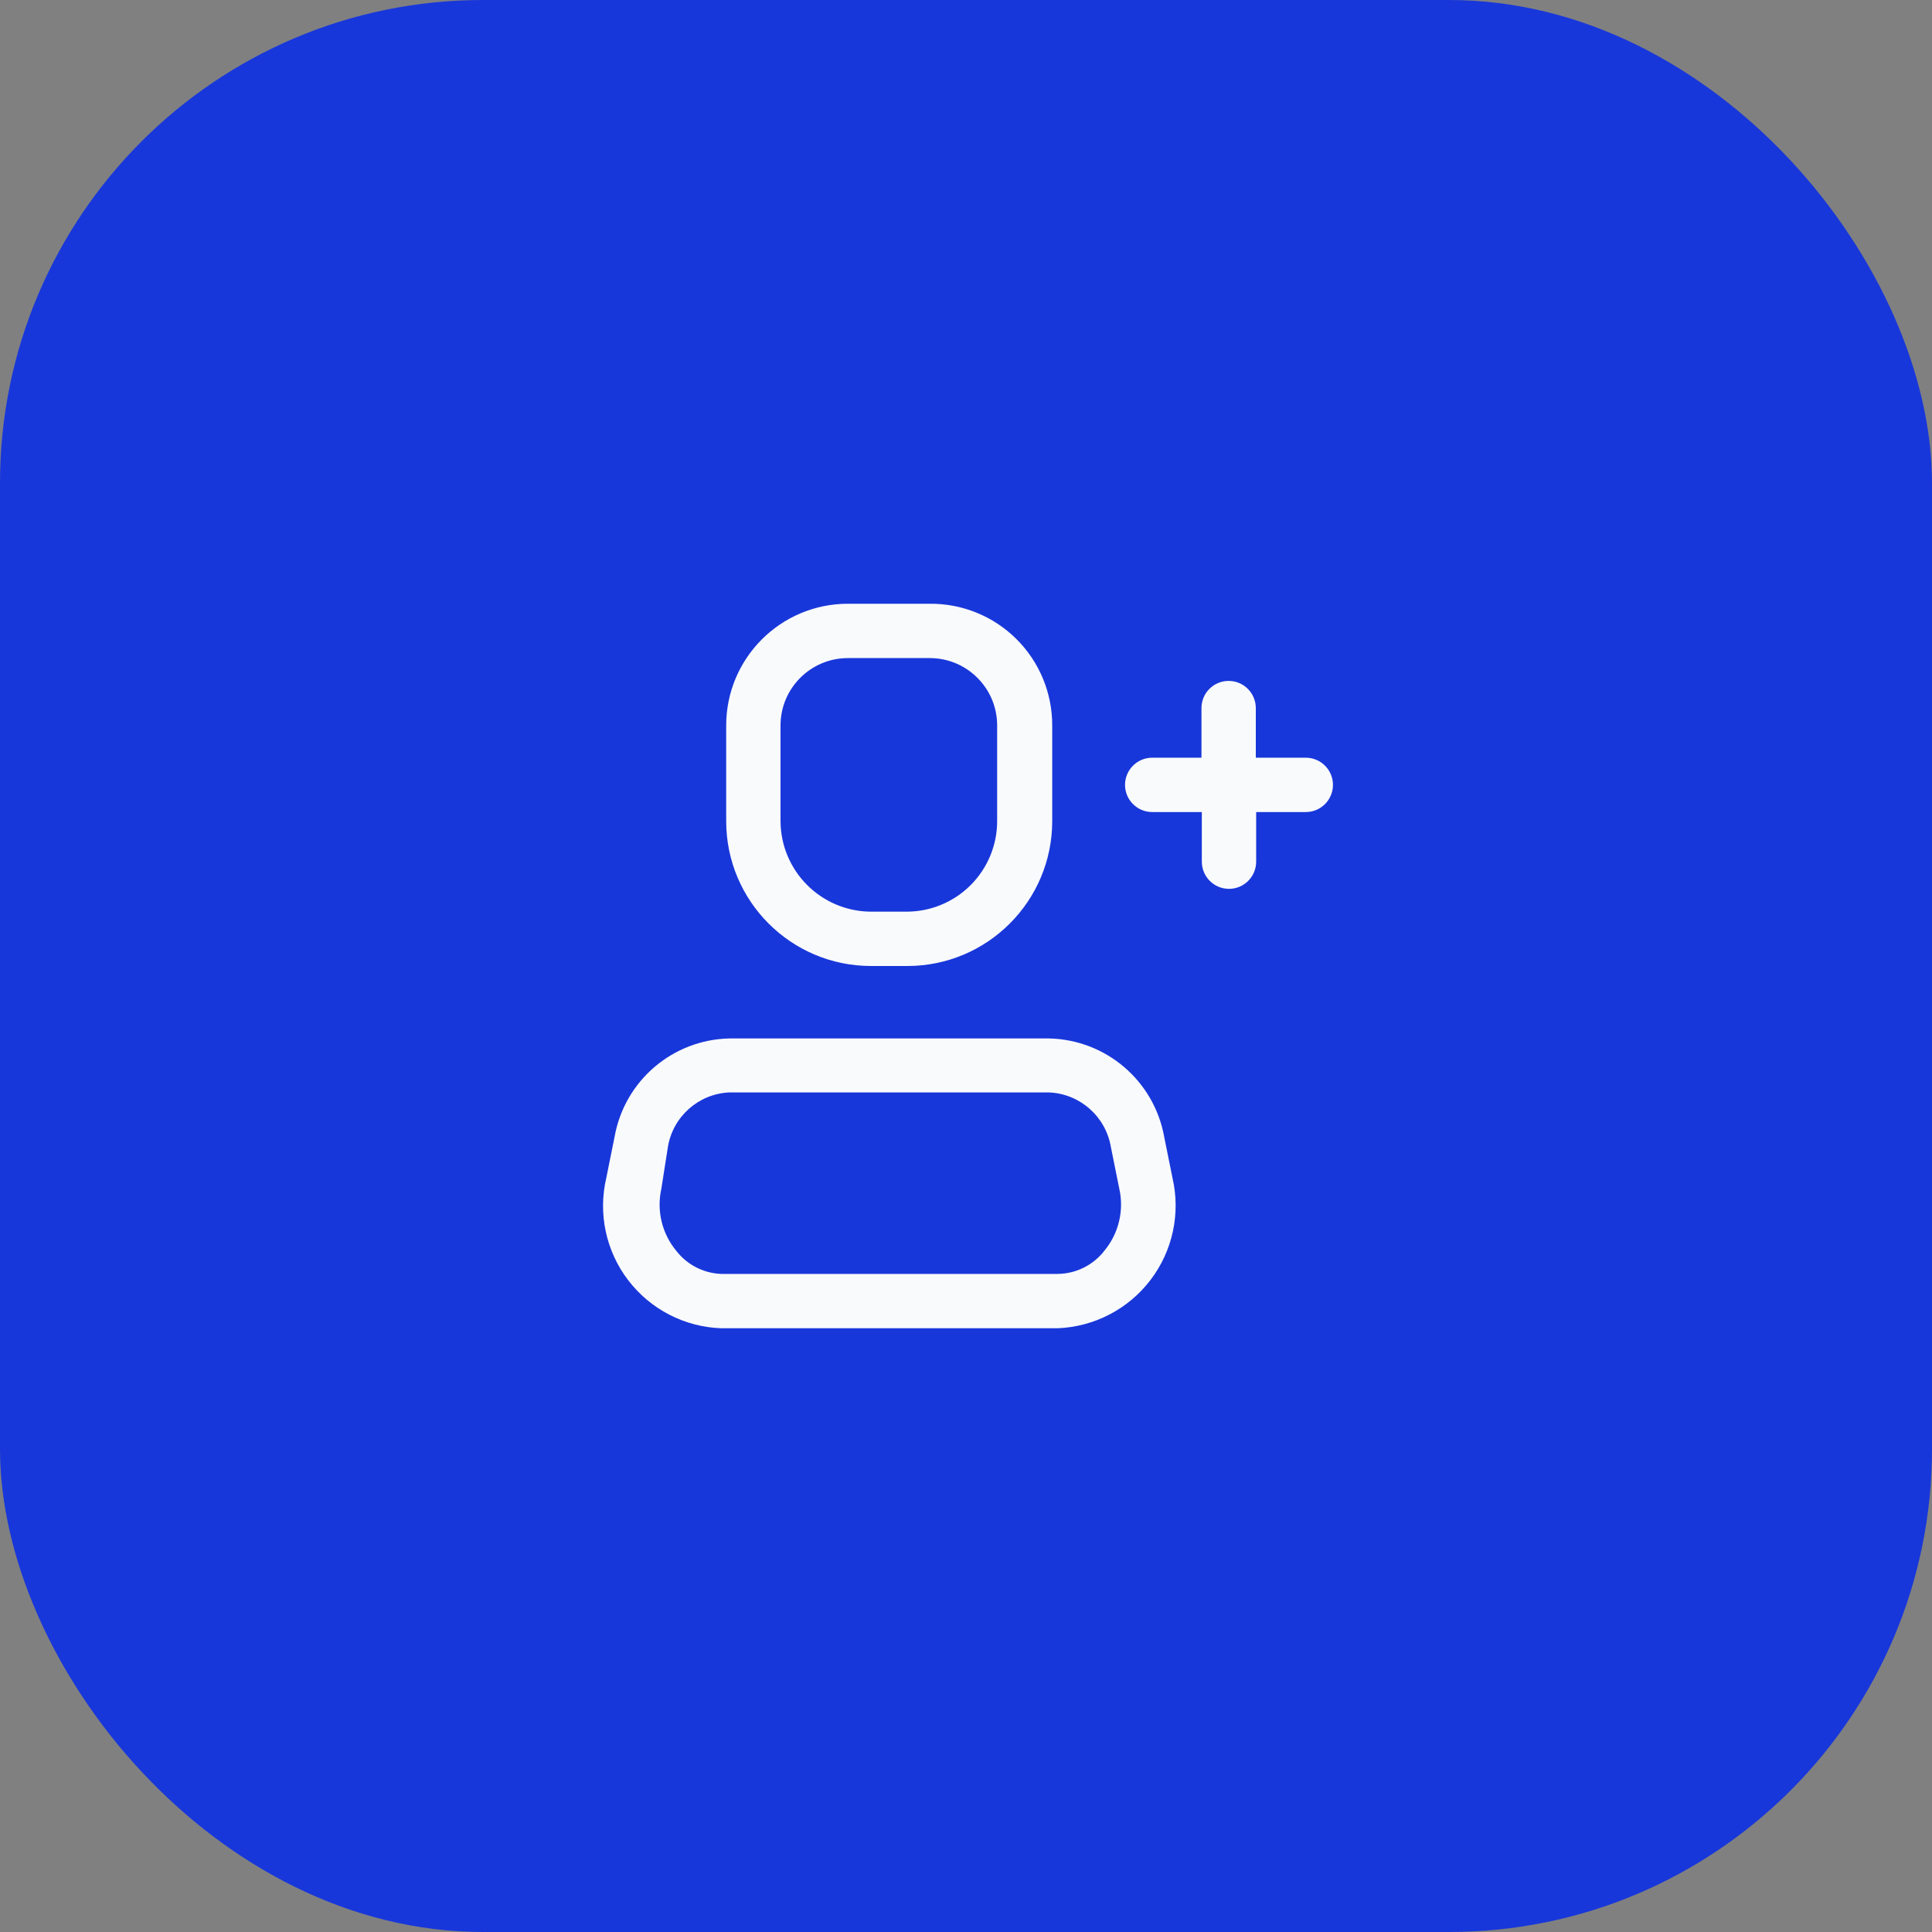 <?xml version="1.0" encoding="UTF-8"?> <svg xmlns="http://www.w3.org/2000/svg" width="80" height="80" viewBox="0 0 80 80" fill="none"><rect x="0" y="0" width="80" height="80" fill="#808080" stroke="none"/><rect width="80" height="80" rx="20" fill="#1837DA"></rect><path fill-rule="evenodd" clip-rule="evenodd" d="M43.435 43C45.789 43.048 47.784 44.748 48.205 47.065L48.55 48.775C48.891 50.251 48.556 51.802 47.636 53.006C46.717 54.209 45.308 54.941 43.795 55H29.86C28.344 54.946 26.932 54.216 26.012 53.011C25.091 51.806 24.758 50.252 25.105 48.775L25.45 47.065C25.864 44.75 27.854 43.049 30.205 43H43.435ZM43.795 52.75C44.553 52.743 45.266 52.389 45.73 51.79C46.325 51.072 46.552 50.119 46.345 49.21L46 47.5C45.788 46.233 44.718 45.288 43.435 45.235H30.205C28.925 45.29 27.86 46.236 27.655 47.5L27.385 49.225C27.183 50.129 27.41 51.076 28 51.79C28.447 52.369 29.128 52.721 29.86 52.75H43.795Z" fill="#F9FAFC"></path><path fill-rule="evenodd" clip-rule="evenodd" d="M37.57 40H36.07C32.756 40 30.07 37.314 30.07 34V30.04C30.07 27.256 32.326 25 35.11 25H38.5C39.843 24.988 41.135 25.514 42.087 26.461C43.04 27.408 43.574 28.697 43.57 30.04V34C43.57 37.314 40.883 40 37.57 40ZM35.11 27.25C33.569 27.25 32.32 28.499 32.32 30.04V34C32.328 36.056 33.984 37.725 36.04 37.75H37.54C38.534 37.75 39.488 37.355 40.191 36.652C40.895 35.948 41.29 34.995 41.29 34V30.04C41.29 28.499 40.041 27.25 38.5 27.25H35.11Z" fill="#F9FAFC"></path><path d="M54.07 31.375H52V29.32C52 28.699 51.496 28.195 50.875 28.195C50.254 28.195 49.75 28.699 49.75 29.32V31.375H47.71C47.089 31.375 46.585 31.879 46.585 32.5C46.585 33.121 47.089 33.625 47.71 33.625H49.765V35.68C49.765 36.301 50.269 36.805 50.89 36.805C51.511 36.805 52.015 36.301 52.015 35.68V33.625H54.07C54.691 33.625 55.195 33.121 55.195 32.5C55.195 31.879 54.691 31.375 54.07 31.375Z" fill="#F9FAFC"></path></svg> 